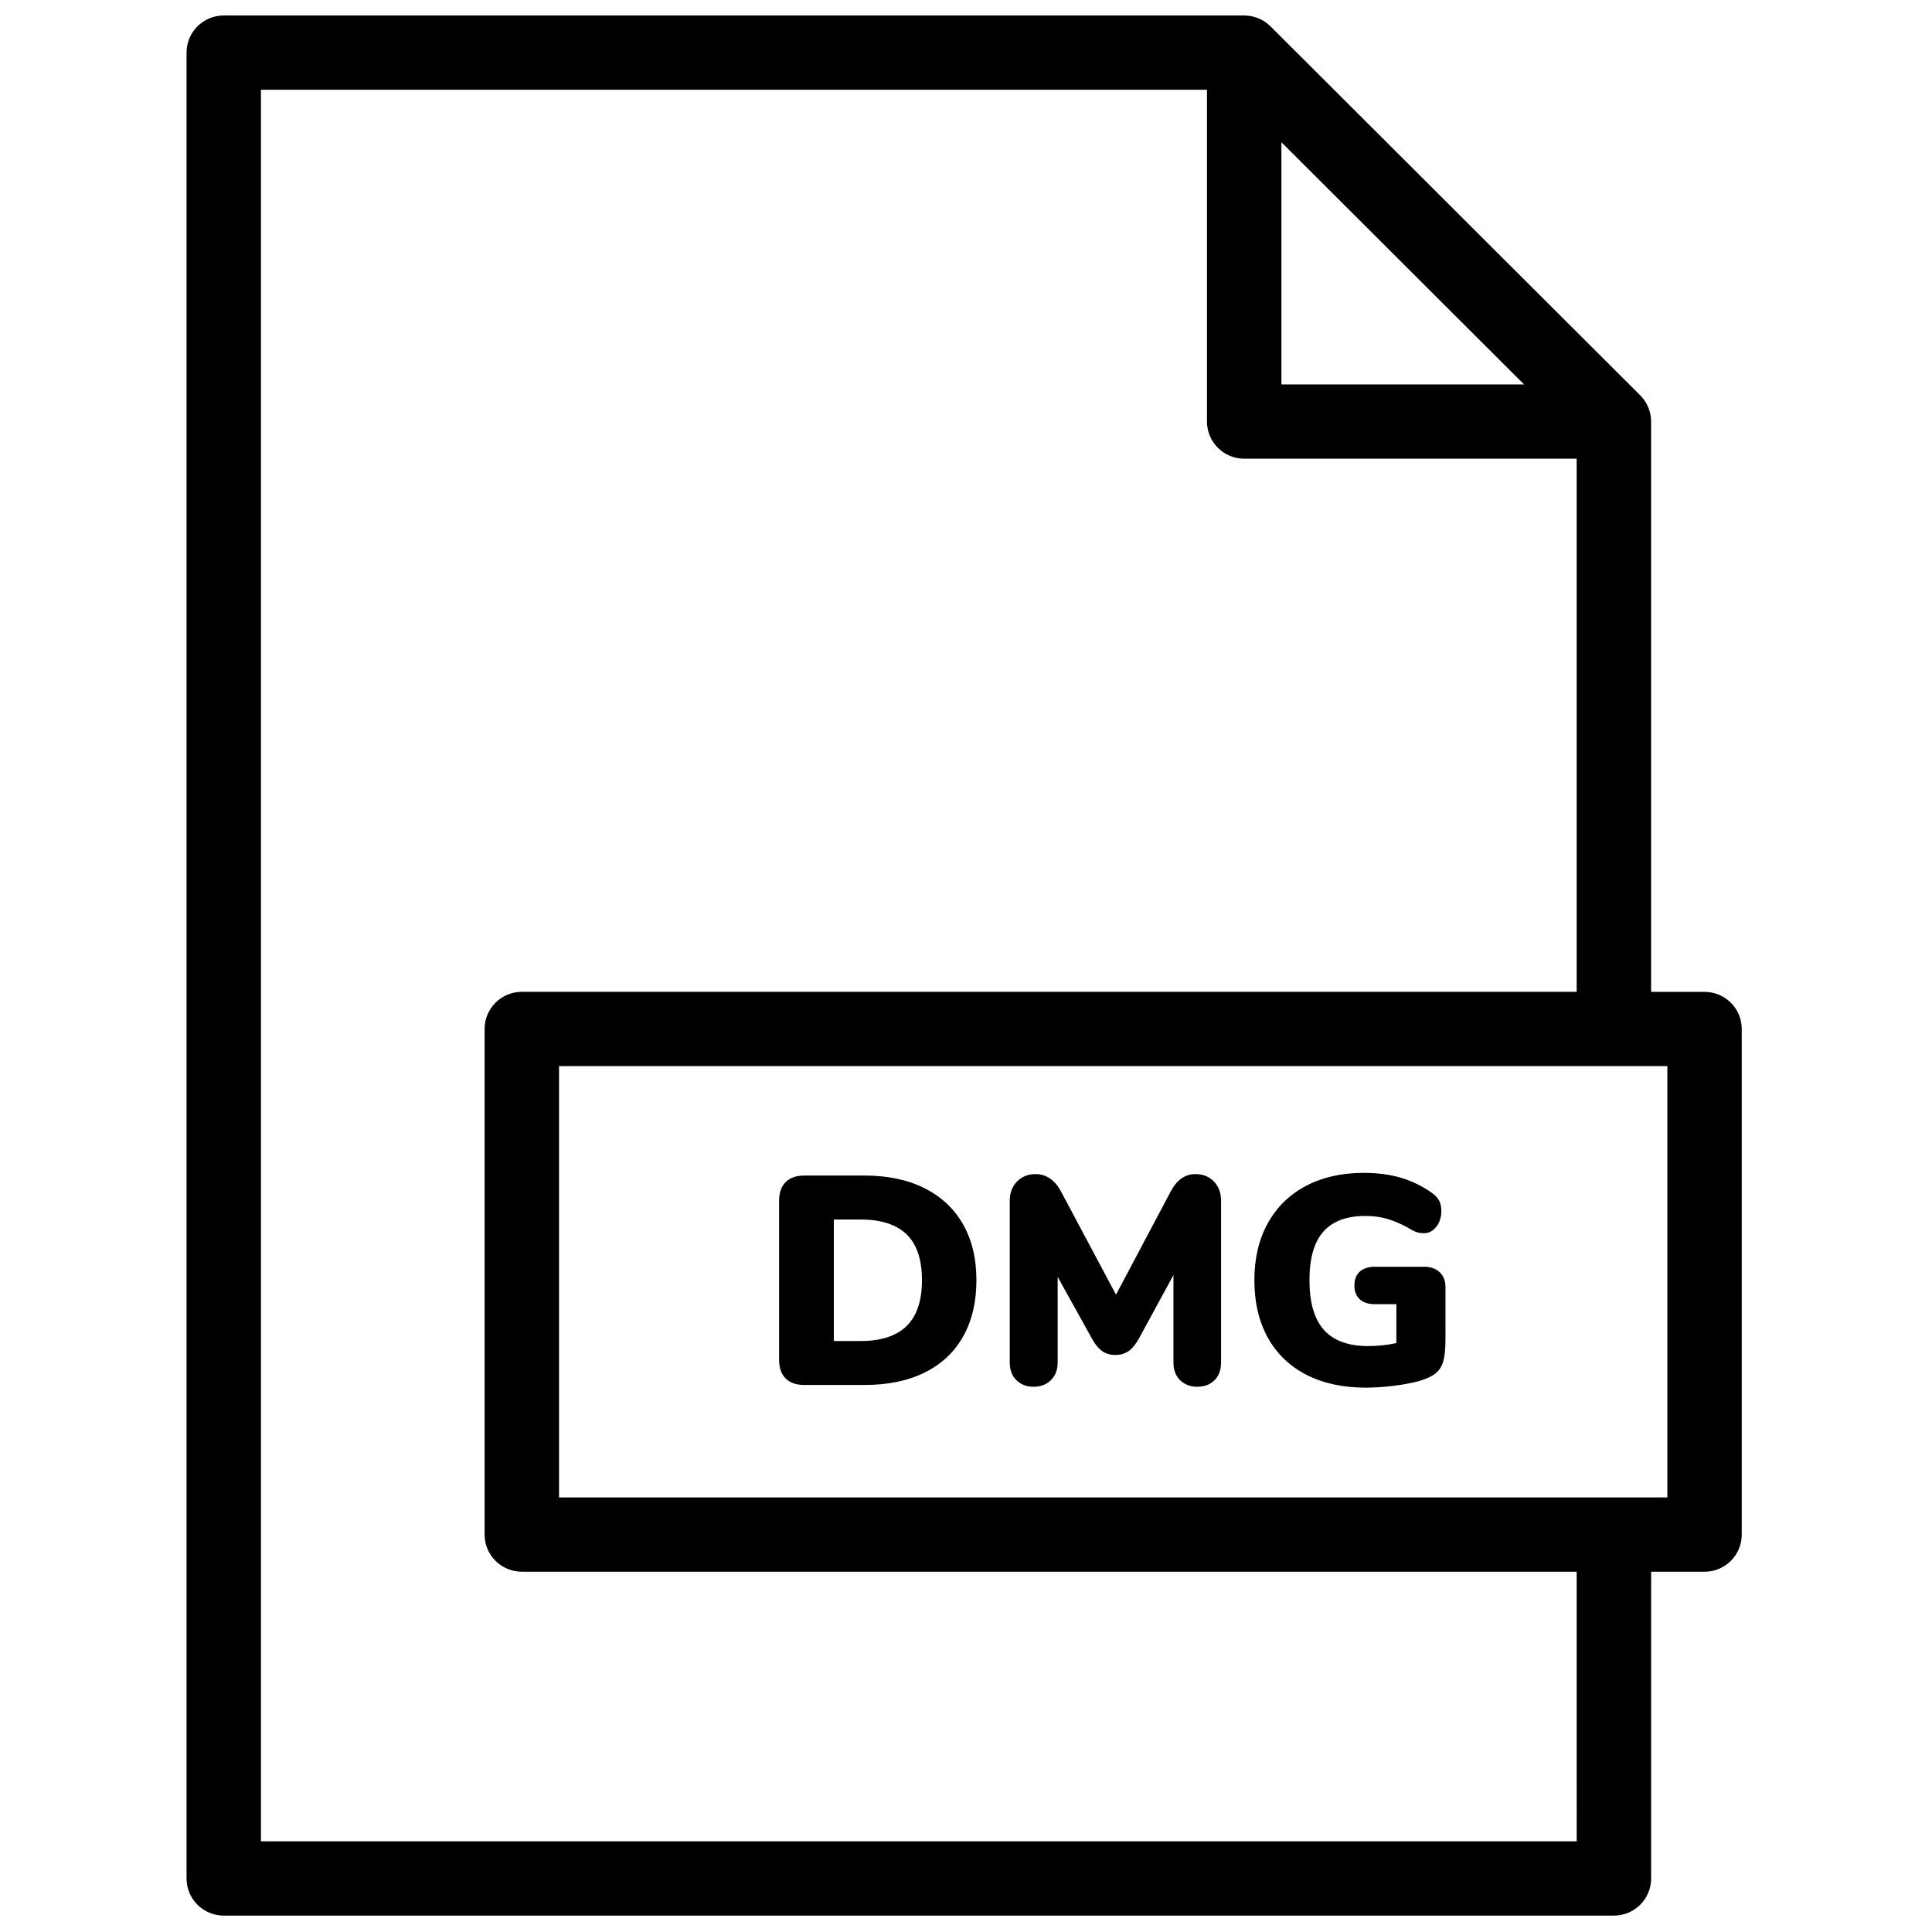 <?xml version="1.0" encoding="UTF-8"?>
<!-- Uploaded to: SVG Repo, www.svgrepo.com, Generator: SVG Repo Mixer Tools -->
<svg width="800px" height="800px" version="1.1" viewBox="144 144 512 512" xmlns="http://www.w3.org/2000/svg">
 <defs>
  <clipPath id="a">
   <path d="m193 148.09h413v503.81h-413z"/>
  </clipPath>
 </defs>
 <g clip-path="url(#a)">
  <path d="m292.15 540.84h293.71v-114.31h-293.71zm269.69 91.129h-348.69v-464.19h250.71v87.938c0 5.434 4.414 9.84 9.859 9.84h88.113v141.29h-279.55c-5.445 0-9.859 4.406-9.859 9.84v133.99c0 5.434 4.414 9.84 9.859 9.84h279.55zm-13.945-386.09h-64.309v-64.18zm47.82 160.97h-14.156v-151.13c0-0.113-0.012-0.223-0.016-0.336-0.004-0.109-0.012-0.219-0.02-0.328-0.027-0.422-0.074-0.84-0.156-1.25v-0.008c-0.082-0.418-0.203-0.828-0.34-1.227-0.035-0.102-0.07-0.203-0.105-0.305-0.145-0.379-0.301-0.75-0.492-1.109-0.008-0.02-0.02-0.043-0.027-0.062-0.199-0.375-0.434-0.73-0.684-1.082-0.062-0.086-0.129-0.176-0.195-0.262-0.262-0.344-0.543-0.68-0.852-0.992l-97.973-97.773c-0.312-0.312-0.648-0.59-0.996-0.855-0.086-0.066-0.172-0.133-0.262-0.191-0.348-0.25-0.707-0.48-1.082-0.684-0.02-0.008-0.039-0.016-0.059-0.027-0.363-0.188-0.738-0.348-1.121-0.492-0.098-0.035-0.195-0.07-0.297-0.102-0.805-0.273-1.641-0.441-2.5-0.5-0.105-0.004-0.211-0.012-0.316-0.016-0.113-0.004-0.227-0.016-0.34-0.016h-270.43c-5.445 0-9.859 4.406-9.859 9.84v483.87c0 5.434 4.414 9.84 9.859 9.84h368.41c5.445 0 9.859-4.406 9.859-9.84v-81.289h14.156c5.445 0 9.859-4.406 9.859-9.84v-133.99c0-5.434-4.414-9.84-9.859-9.84zm-211.45 88.555c-2.711 2.652-6.769 3.977-12.188 3.977h-7.102v-32.195h7.102c5.418 0 9.477 1.312 12.188 3.934 2.707 2.625 4.062 6.668 4.062 12.125 0 5.461-1.355 9.512-4.062 12.16m4.734-36.523c-4.445-2.231-9.742-3.348-15.895-3.348h-15.934c-2.16 0-3.816 0.578-4.969 1.734-1.16 1.152-1.734 2.809-1.734 4.957v42.117c0 2.152 0.574 3.805 1.734 4.957 1.152 1.156 2.809 1.734 4.969 1.734h15.934c6.203 0 11.527-1.102 15.973-3.309 4.441-2.203 7.832-5.391 10.176-9.562 2.336-4.172 3.508-9.145 3.508-14.918 0-5.719-1.184-10.652-3.551-14.801-2.363-4.144-5.769-7.332-10.211-9.562m71.816-3.738c-2.789 0-4.996 1.574-6.625 4.723l-14.438 27.234-14.512-27.234c-0.789-1.523-1.762-2.691-2.918-3.504-1.16-0.812-2.445-1.219-3.867-1.219-1.996 0-3.641 0.656-4.93 1.965-1.289 1.312-1.93 3.019-1.93 5.117v42.824c0 1.996 0.59 3.57 1.773 4.723 1.184 1.156 2.695 1.73 4.535 1.73 1.895 0 3.43-0.586 4.613-1.77 1.184-1.18 1.777-2.742 1.777-4.684v-22.672l8.914 16.059c0.891 1.68 1.836 2.875 2.836 3.582s2.184 1.062 3.551 1.062c1.367 0 2.551-0.355 3.551-1.062 0.996-0.707 1.945-1.902 2.84-3.582l8.992-16.531v23.145c0 1.996 0.59 3.57 1.773 4.723 1.184 1.156 2.695 1.73 4.535 1.73 1.895 0 3.418-0.574 4.574-1.73 1.156-1.152 1.734-2.727 1.734-4.723v-42.824c0-2.098-0.629-3.805-1.891-5.117-1.262-1.309-2.894-1.965-4.891-1.965m60.578 24.559h-13.016c-1.734 0-3.074 0.434-4.023 1.297-0.945 0.867-1.418 2.09-1.418 3.664s0.473 2.793 1.418 3.66c0.949 0.863 2.289 1.297 4.023 1.297h5.68v10.312c-2.473 0.527-4.969 0.789-7.492 0.789-5.262 0-9.164-1.43-11.715-4.293-2.551-2.859-3.824-7.254-3.824-13.184 0-5.773 1.223-10.047 3.668-12.832 2.445-2.781 6.164-4.172 11.16-4.172 1.996 0 3.852 0.238 5.559 0.707 1.711 0.477 3.539 1.234 5.484 2.285 0.945 0.578 1.723 0.984 2.328 1.219 0.602 0.238 1.324 0.355 2.168 0.355 1.262 0 2.34-0.562 3.234-1.695 0.895-1.125 1.34-2.504 1.34-4.129 0-1.156-0.195-2.102-0.59-2.836s-1.039-1.418-1.934-2.047c-2.523-1.781-5.246-3.109-8.164-3.977-2.918-0.863-6.219-1.297-9.898-1.297-5.836 0-10.938 1.156-15.305 3.461-4.363 2.312-7.731 5.606-10.094 9.883-2.367 4.277-3.551 9.301-3.551 15.074 0 5.879 1.184 10.953 3.551 15.23 2.363 4.277 5.769 7.559 10.215 9.844 4.441 2.281 9.688 3.422 15.734 3.422 2.156 0 4.481-0.145 6.981-0.434 2.496-0.289 4.773-0.695 6.824-1.219 2.051-0.578 3.59-1.262 4.613-2.047 1.027-0.789 1.738-1.875 2.129-3.269 0.395-1.387 0.594-3.394 0.594-6.019v-13.699c0-1.625-0.516-2.922-1.539-3.894-1.027-0.973-2.406-1.457-4.141-1.457" fill-rule="evenodd"/>
 </g>
</svg>